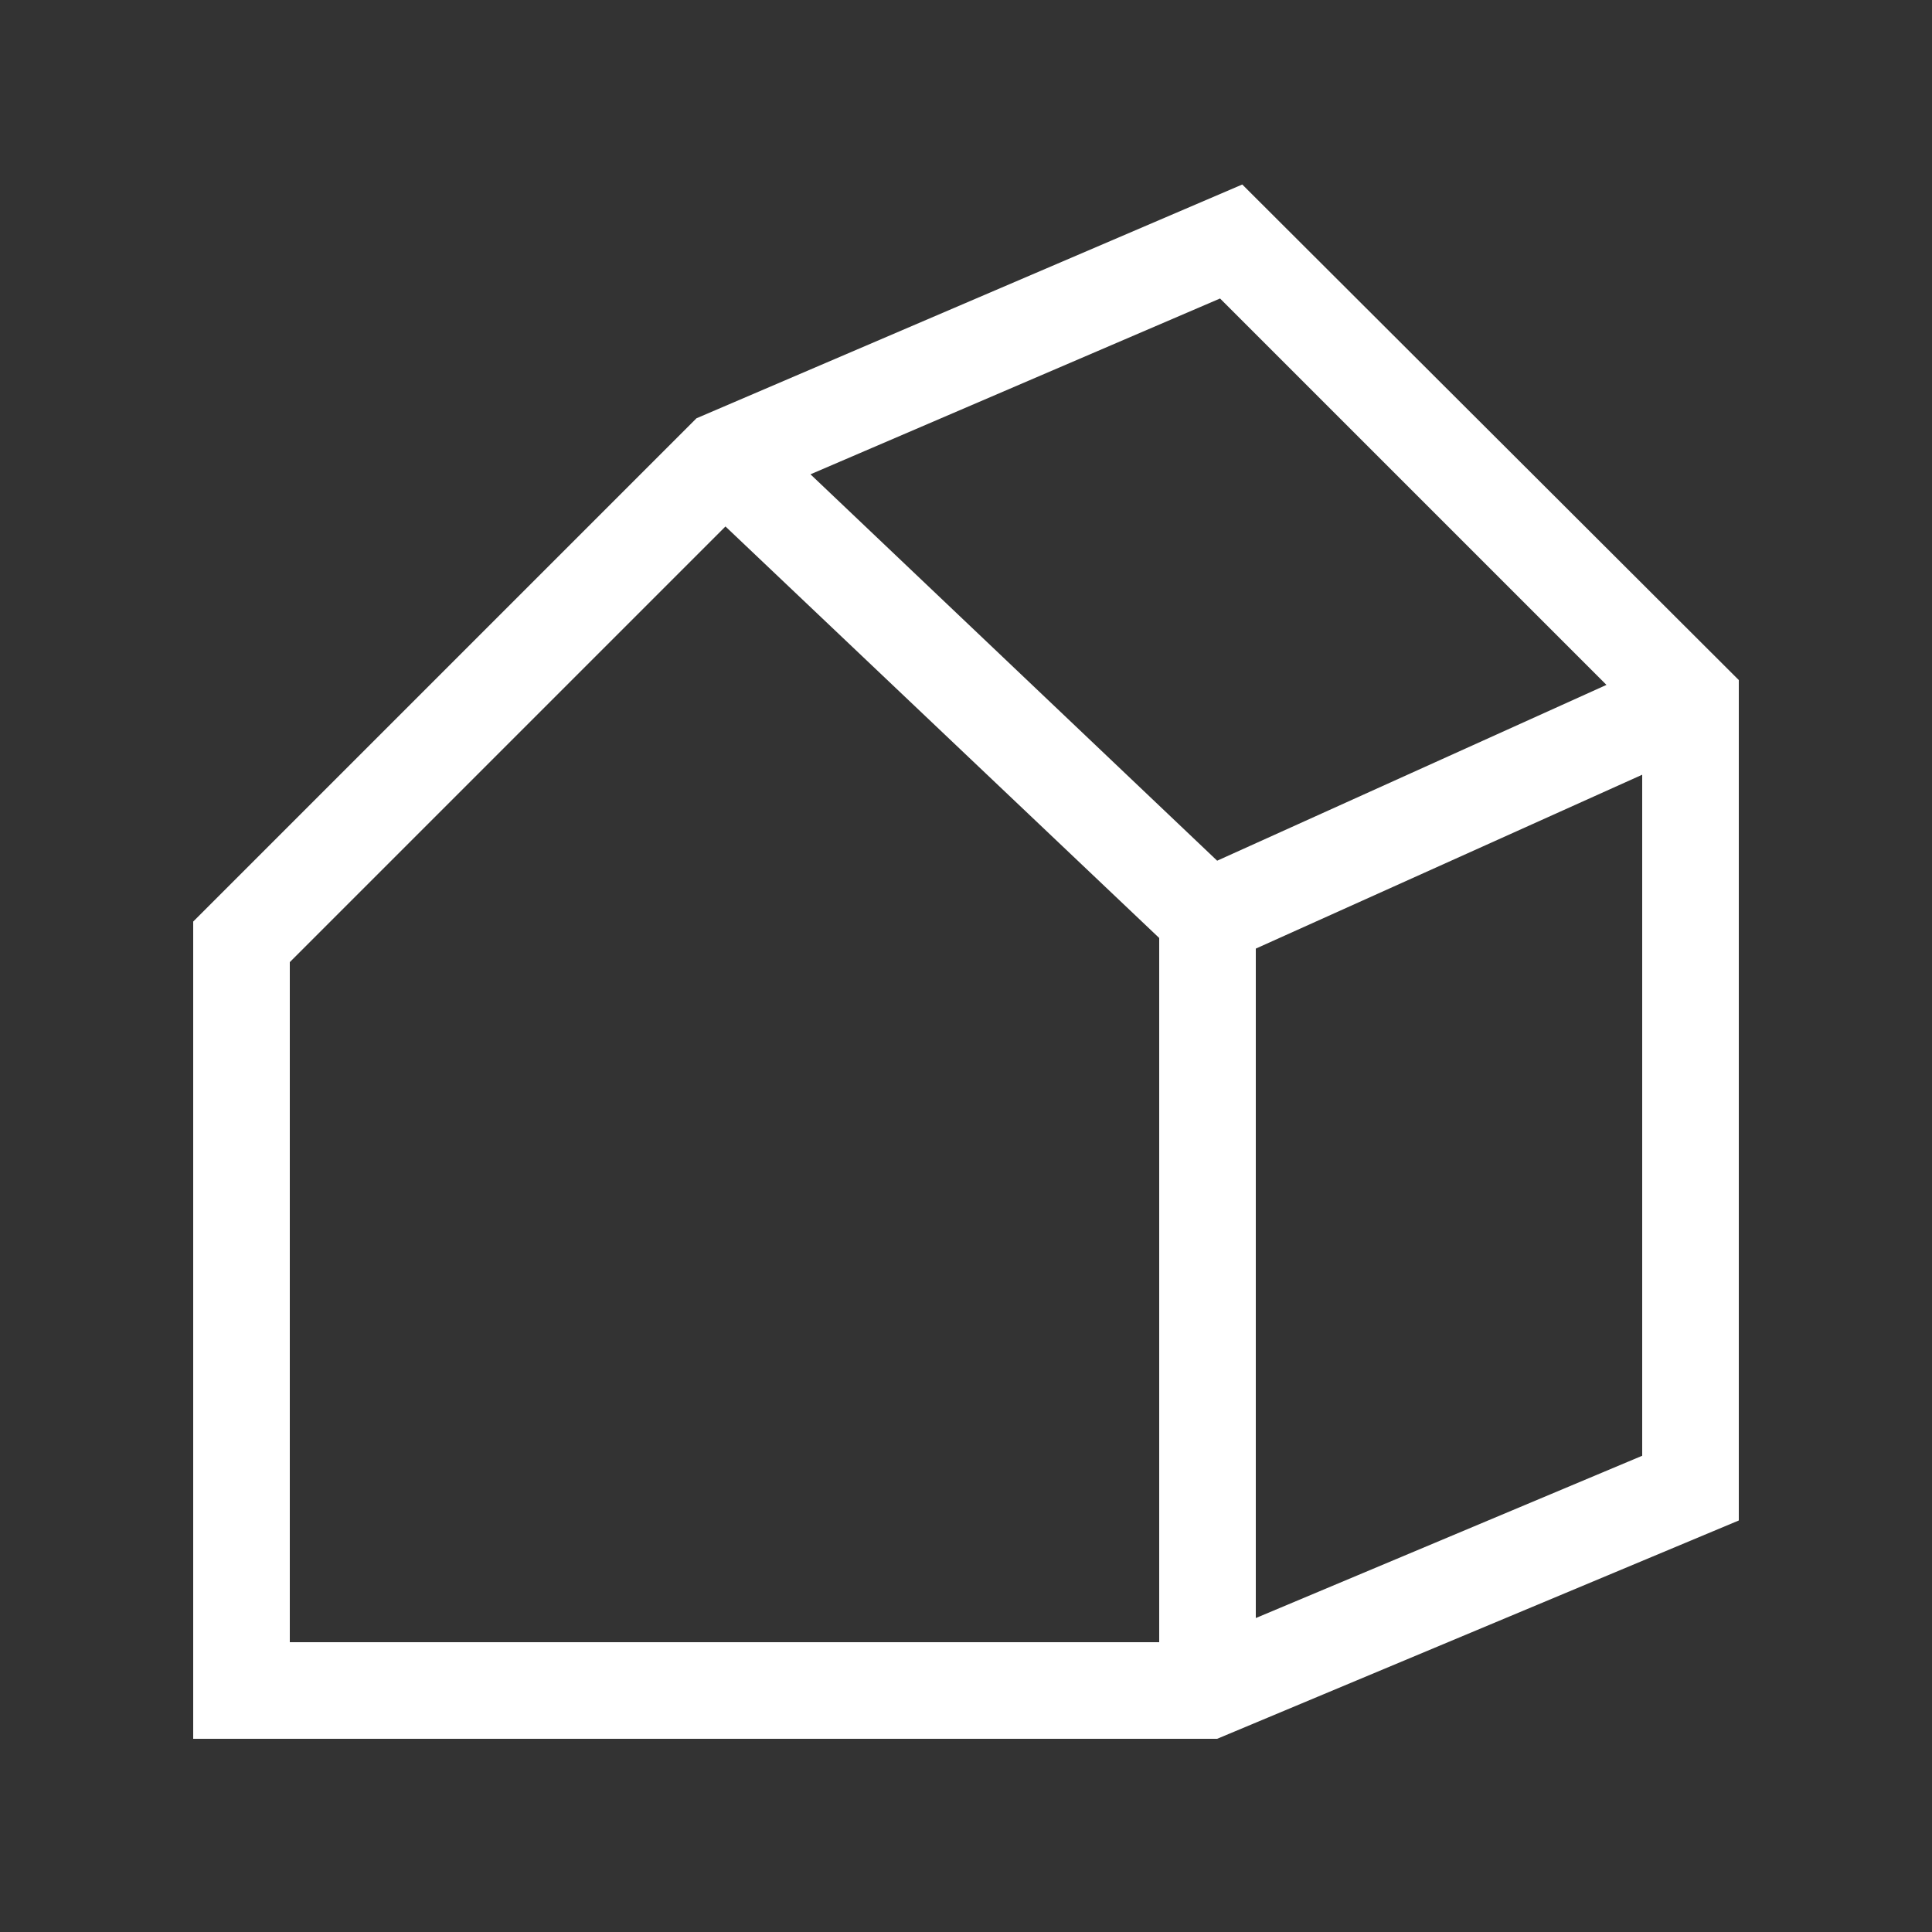 <?xml version="1.0" encoding="utf-8"?>
<!-- Generator: Adobe Illustrator 27.0.0, SVG Export Plug-In . SVG Version: 6.00 Build 0)  -->
<svg version="1.1" id="Ebene_2_00000101077779587266006590000000404389323877999803_"
	 xmlns="http://www.w3.org/2000/svg" xmlns:xlink="http://www.w3.org/1999/xlink" x="0px" y="0px" viewBox="0 0 200 200"
	 style="enable-background:new 0 0 200 200;" xml:space="preserve">
<rect x="0" y="0" width="200" height="200" fill="#333333" stroke="none"/>
<style type="text/css">
	.st0{fill:#FFFFFF;}
</style>
<path class="st0" d="M128.6,19.1L72.1,43.3L20,95.4V180h106l54-22.6v-87L128.6,19.1L128.6,19.1z M166.3,70.9L126,89.1l-42.1-40
	l42.4-18.2L166.3,70.9z M30,99.6l45.1-45.1L120,97.1V170H30V99.6z M130,167.5V98.2l40-18v70.5L130,167.5L130,167.5z"/>
</svg>
